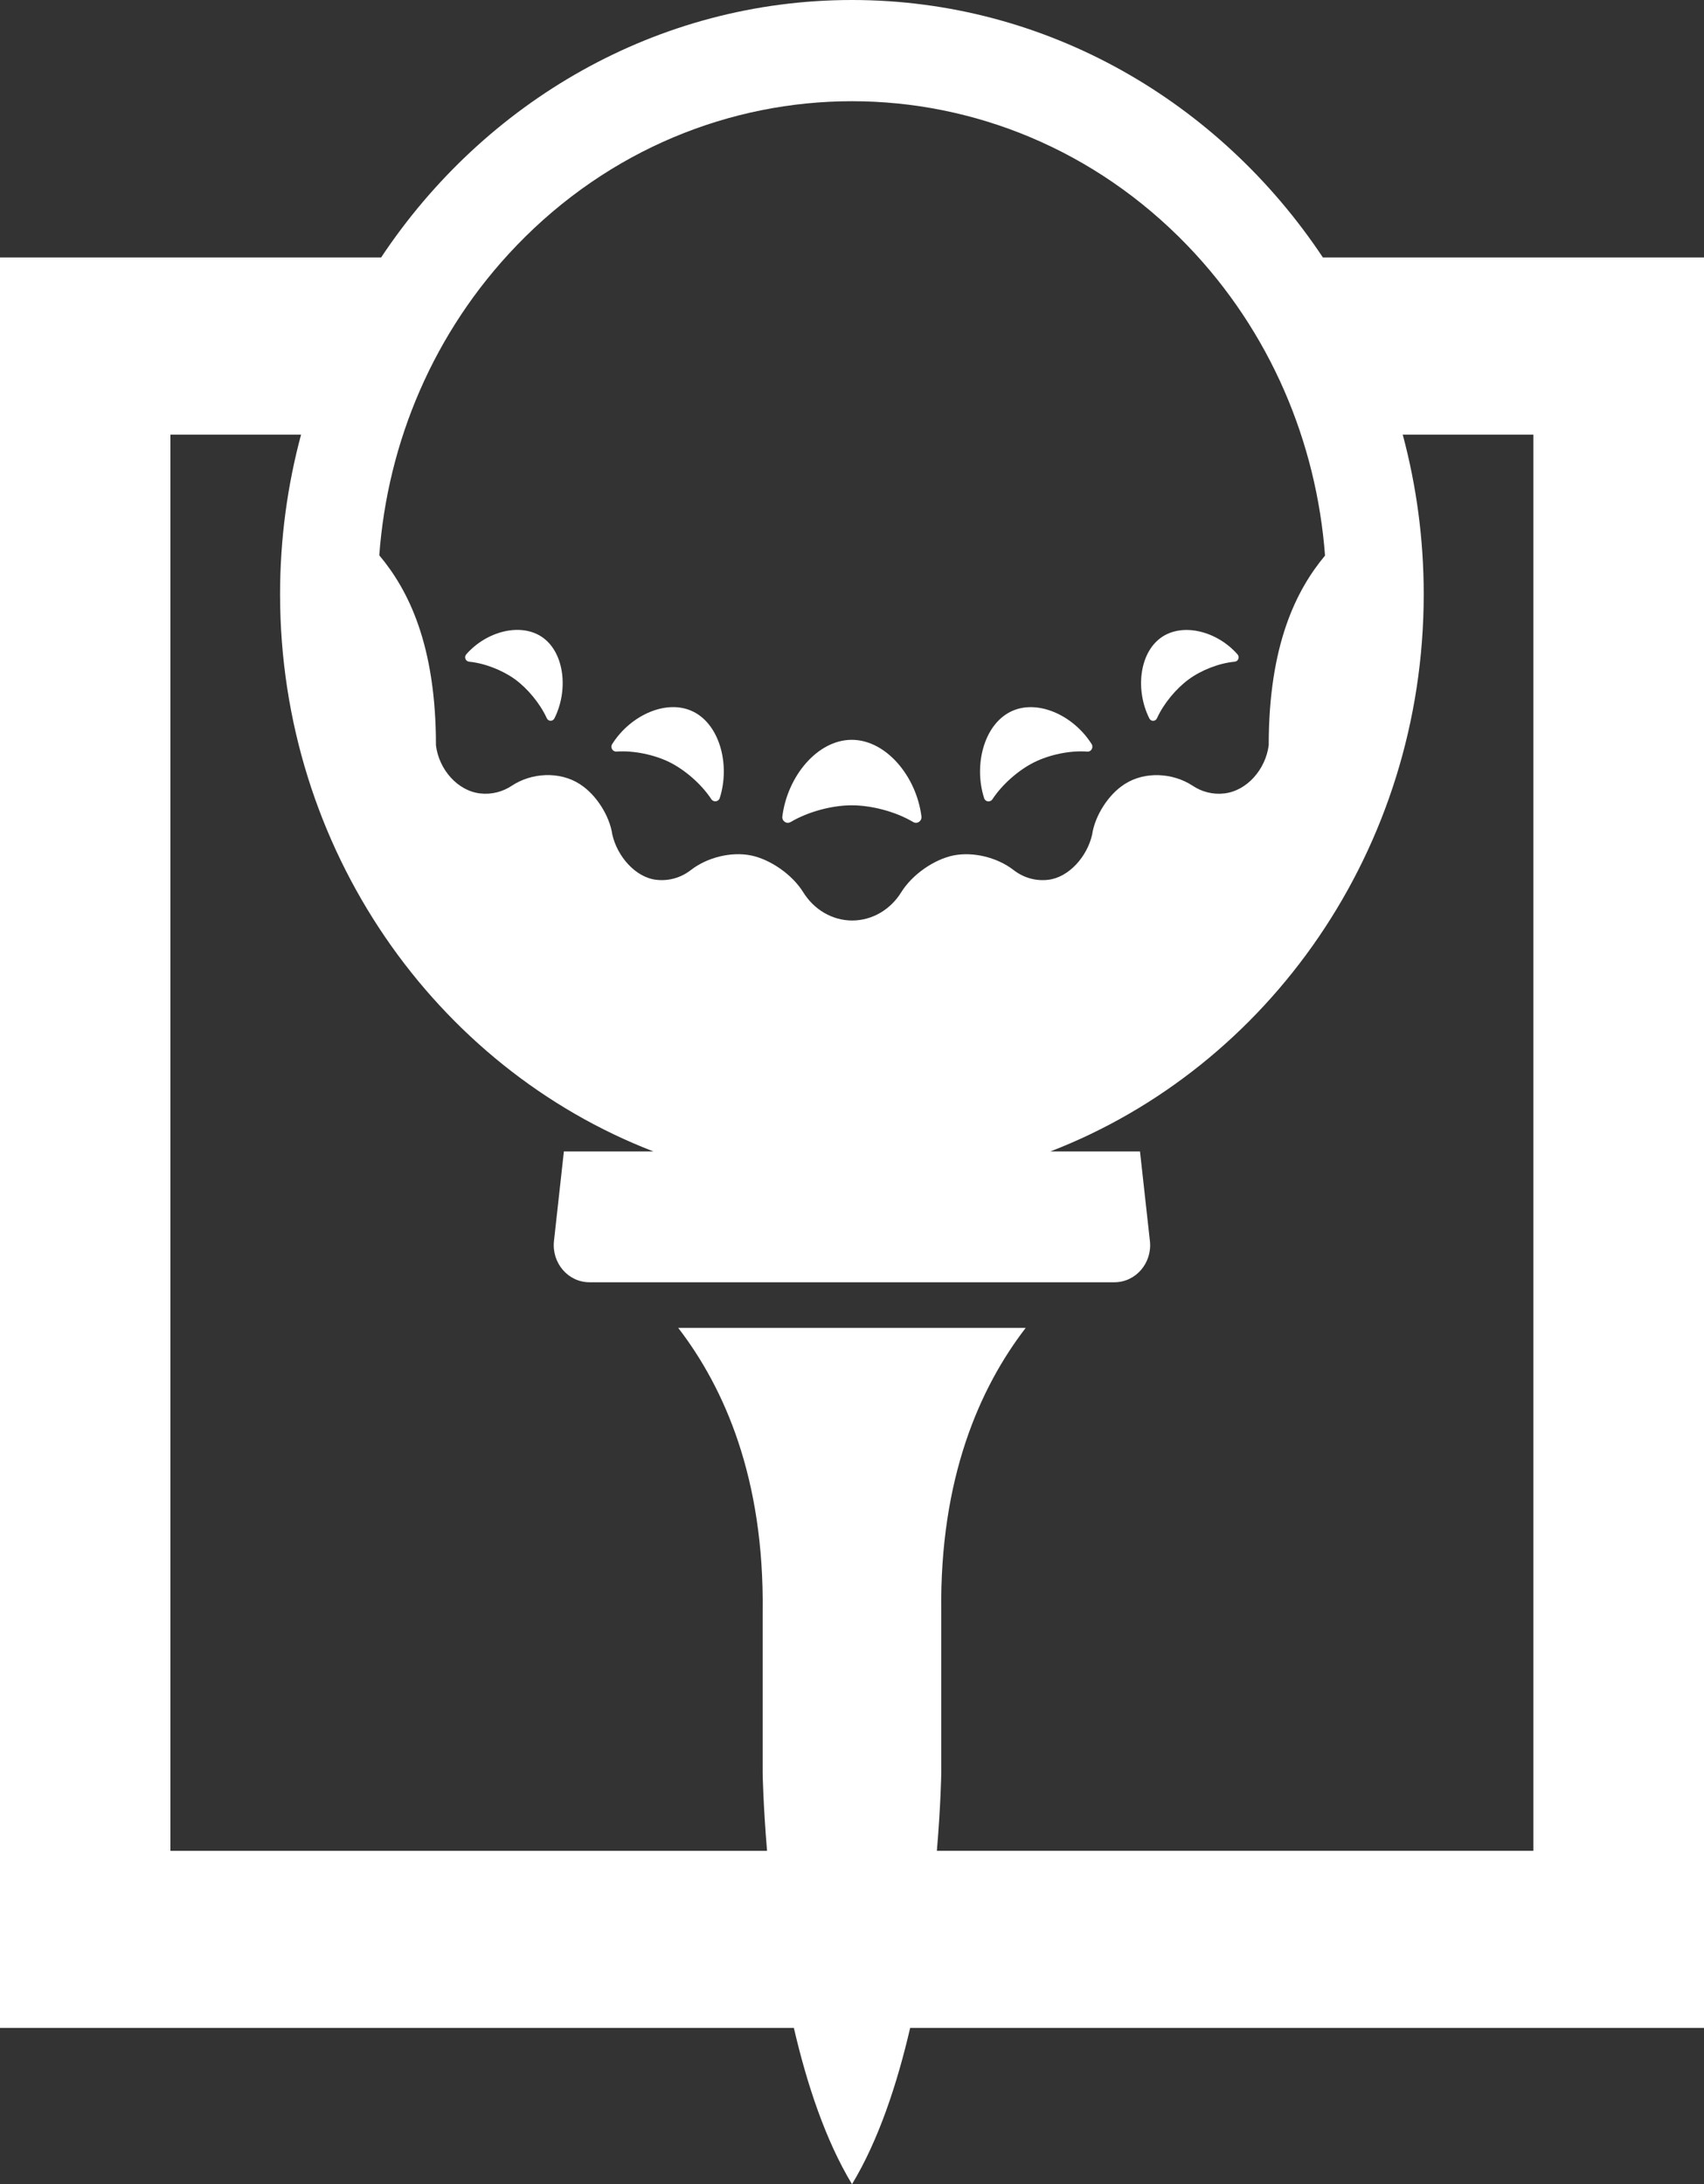 <?xml version="1.0" encoding="UTF-8"?>
<svg id="Layer_2" data-name="Layer 2" xmlns="http://www.w3.org/2000/svg" viewBox="0 0 573.07 734.75">
  <rect x="0" y="0" width="573.07" height="734.75" fill="#333333" stroke="none"/>
  <defs>
    <style>
      .cls-1 {
        fill: #fff;
      }
    </style>
  </defs>
  <g id="Layer_1-2" data-name="Layer 1">
    <g>
      <path class="cls-1" d="m444.89,86.6C410.15,34.33,352.12,0,286.53,0s-123.64,34.33-158.35,86.6H0v595.59h266.99c4.4,19.01,10.67,37.86,19.55,52.55,8.88-14.7,15.14-33.54,19.55-52.55h266.99V86.6h-128.18Zm-271.18-3.98c62.3-64.76,163.31-64.76,225.66,0,27.98,29.08,43.38,66.27,46.25,104.27-9.71,11.65-18.94,30.07-18.94,63.8-1.05,8.15-7.34,15.32-14.91,16.21-3.91.46-7.62-.55-10.65-2.57-6.69-4.41-16.12-4.91-22.83-.6.12-.07.16-.12-.14.07-.28.17-.26.17-.14.12-5.2,3.36-9.78,10.41-10.72,16.83-1.63,7.31-7.76,14.36-14.72,15.2-4.38.53-8.48-.77-11.7-3.28-5.47-4.24-13.54-6.23-20.2-4.91h-.02c-6.59,1.37-13.86,6.43-17.57,12.4-3.54,5.71-9.6,9.47-16.47,9.49-6.87,0-12.93-3.79-16.47-9.49-3.7-5.97-11-11.03-17.57-12.4h-.02c-6.66-1.34-14.72.65-20.2,4.91-3.24,2.52-7.32,3.79-11.7,3.28-6.94-.82-13.07-7.89-14.72-15.2-.93-6.43-5.52-13.47-10.72-16.83q.09.07-.14-.12c-.3-.19-.26-.14-.14-.07-6.73-4.32-16.17-3.84-22.83.6-3.05,2.01-6.73,3.02-10.65,2.57-7.59-.89-13.84-8.06-14.84-16.18,0-33.88-9.3-52.27-19.06-63.92,2.8-37.98,18.2-75.11,46.15-104.17Zm342.03,539.97h-200.66c1.3-15.39,1.47-25.73,1.47-26.01v-54.42c-.54-44.86,12.88-75.28,28.4-95.47h-116.86c15.54,20.19,28.96,50.64,28.4,95.47v54.38c0,.29.19,10.65,1.47,26.06H57.31V146.2h43.94c-4.59,17.09-7.06,35.1-7.06,53.68,0,85.83,52.33,159.2,125.57,187.46h-30.12l-3.33,30.09c-.82,7.43,4.75,13.91,11.93,13.91h176.55c7.18,0,12.77-6.5,11.93-13.91l-3.33-30.09h-30.15c73.25-28.27,125.57-101.63,125.57-187.46,0-18.58-2.47-36.59-7.06-53.68h43.94v476.39h.05Z"/>
      <path class="cls-1" d="m266.03,279.82c-.05-.48,0,.48,0,0h0Z"/>
      <path class="cls-1" d="m306.99,279.82c0,.48.02-.48,0,0h0Z"/>
      <path class="cls-1" d="m265.89,276.53c5.94-3.52,13.96-5.63,20.57-5.63s14.7,2.09,20.66,5.63c1.35.79,2.96-.34,2.77-1.89-1.72-13.55-11.93-25.77-23.44-25.77s-21.62,12.2-23.34,25.77c-.19,1.56,1.42,2.69,2.77,1.89Z"/>
      <path class="cls-1" d="m207.35,252.82c5.87-.41,12.81,1.08,17.94,3.64,5.15,2.59,10.62,7.34,13.93,12.37.75,1.13,2.42.91,2.84-.38,3.54-11.12.05-24.55-8.83-29.01-8.85-4.46-21.13,1.03-27.33,10.84-.75,1.15.12,2.64,1.44,2.54Z"/>
      <path class="cls-1" d="m157.75,222.59c5.27.5,11.25,2.88,15.45,5.92,4.22,3.09,8.41,8.1,10.69,13.09.51,1.13,2,1.15,2.56.07,4.71-9.37,3.45-21.82-3.82-27.14-7.27-5.27-18.94-2.25-25.81,5.56-.82.93-.26,2.37.93,2.49Z"/>
      <path class="cls-1" d="m333.78,268.84c3.33-5.06,8.78-9.78,13.93-12.37,5.13-2.57,12.07-4.08,17.94-3.64,1.33.12,2.19-1.39,1.47-2.54-6.2-9.81-18.47-15.3-27.33-10.84-8.88,4.48-12.37,17.89-8.83,29.01.4,1.32,2.07,1.53,2.82.38Z"/>
      <path class="cls-1" d="m389.11,241.6c2.26-4.99,6.48-10,10.69-13.09,4.19-3.07,10.16-5.44,15.45-5.92,1.19-.12,1.75-1.56.93-2.47-6.87-7.82-18.54-10.84-25.81-5.56-7.29,5.32-8.55,17.77-3.82,27.14.56,1.08,2.05,1.03,2.56-.1Z"/>
    </g>
  </g>
</svg>